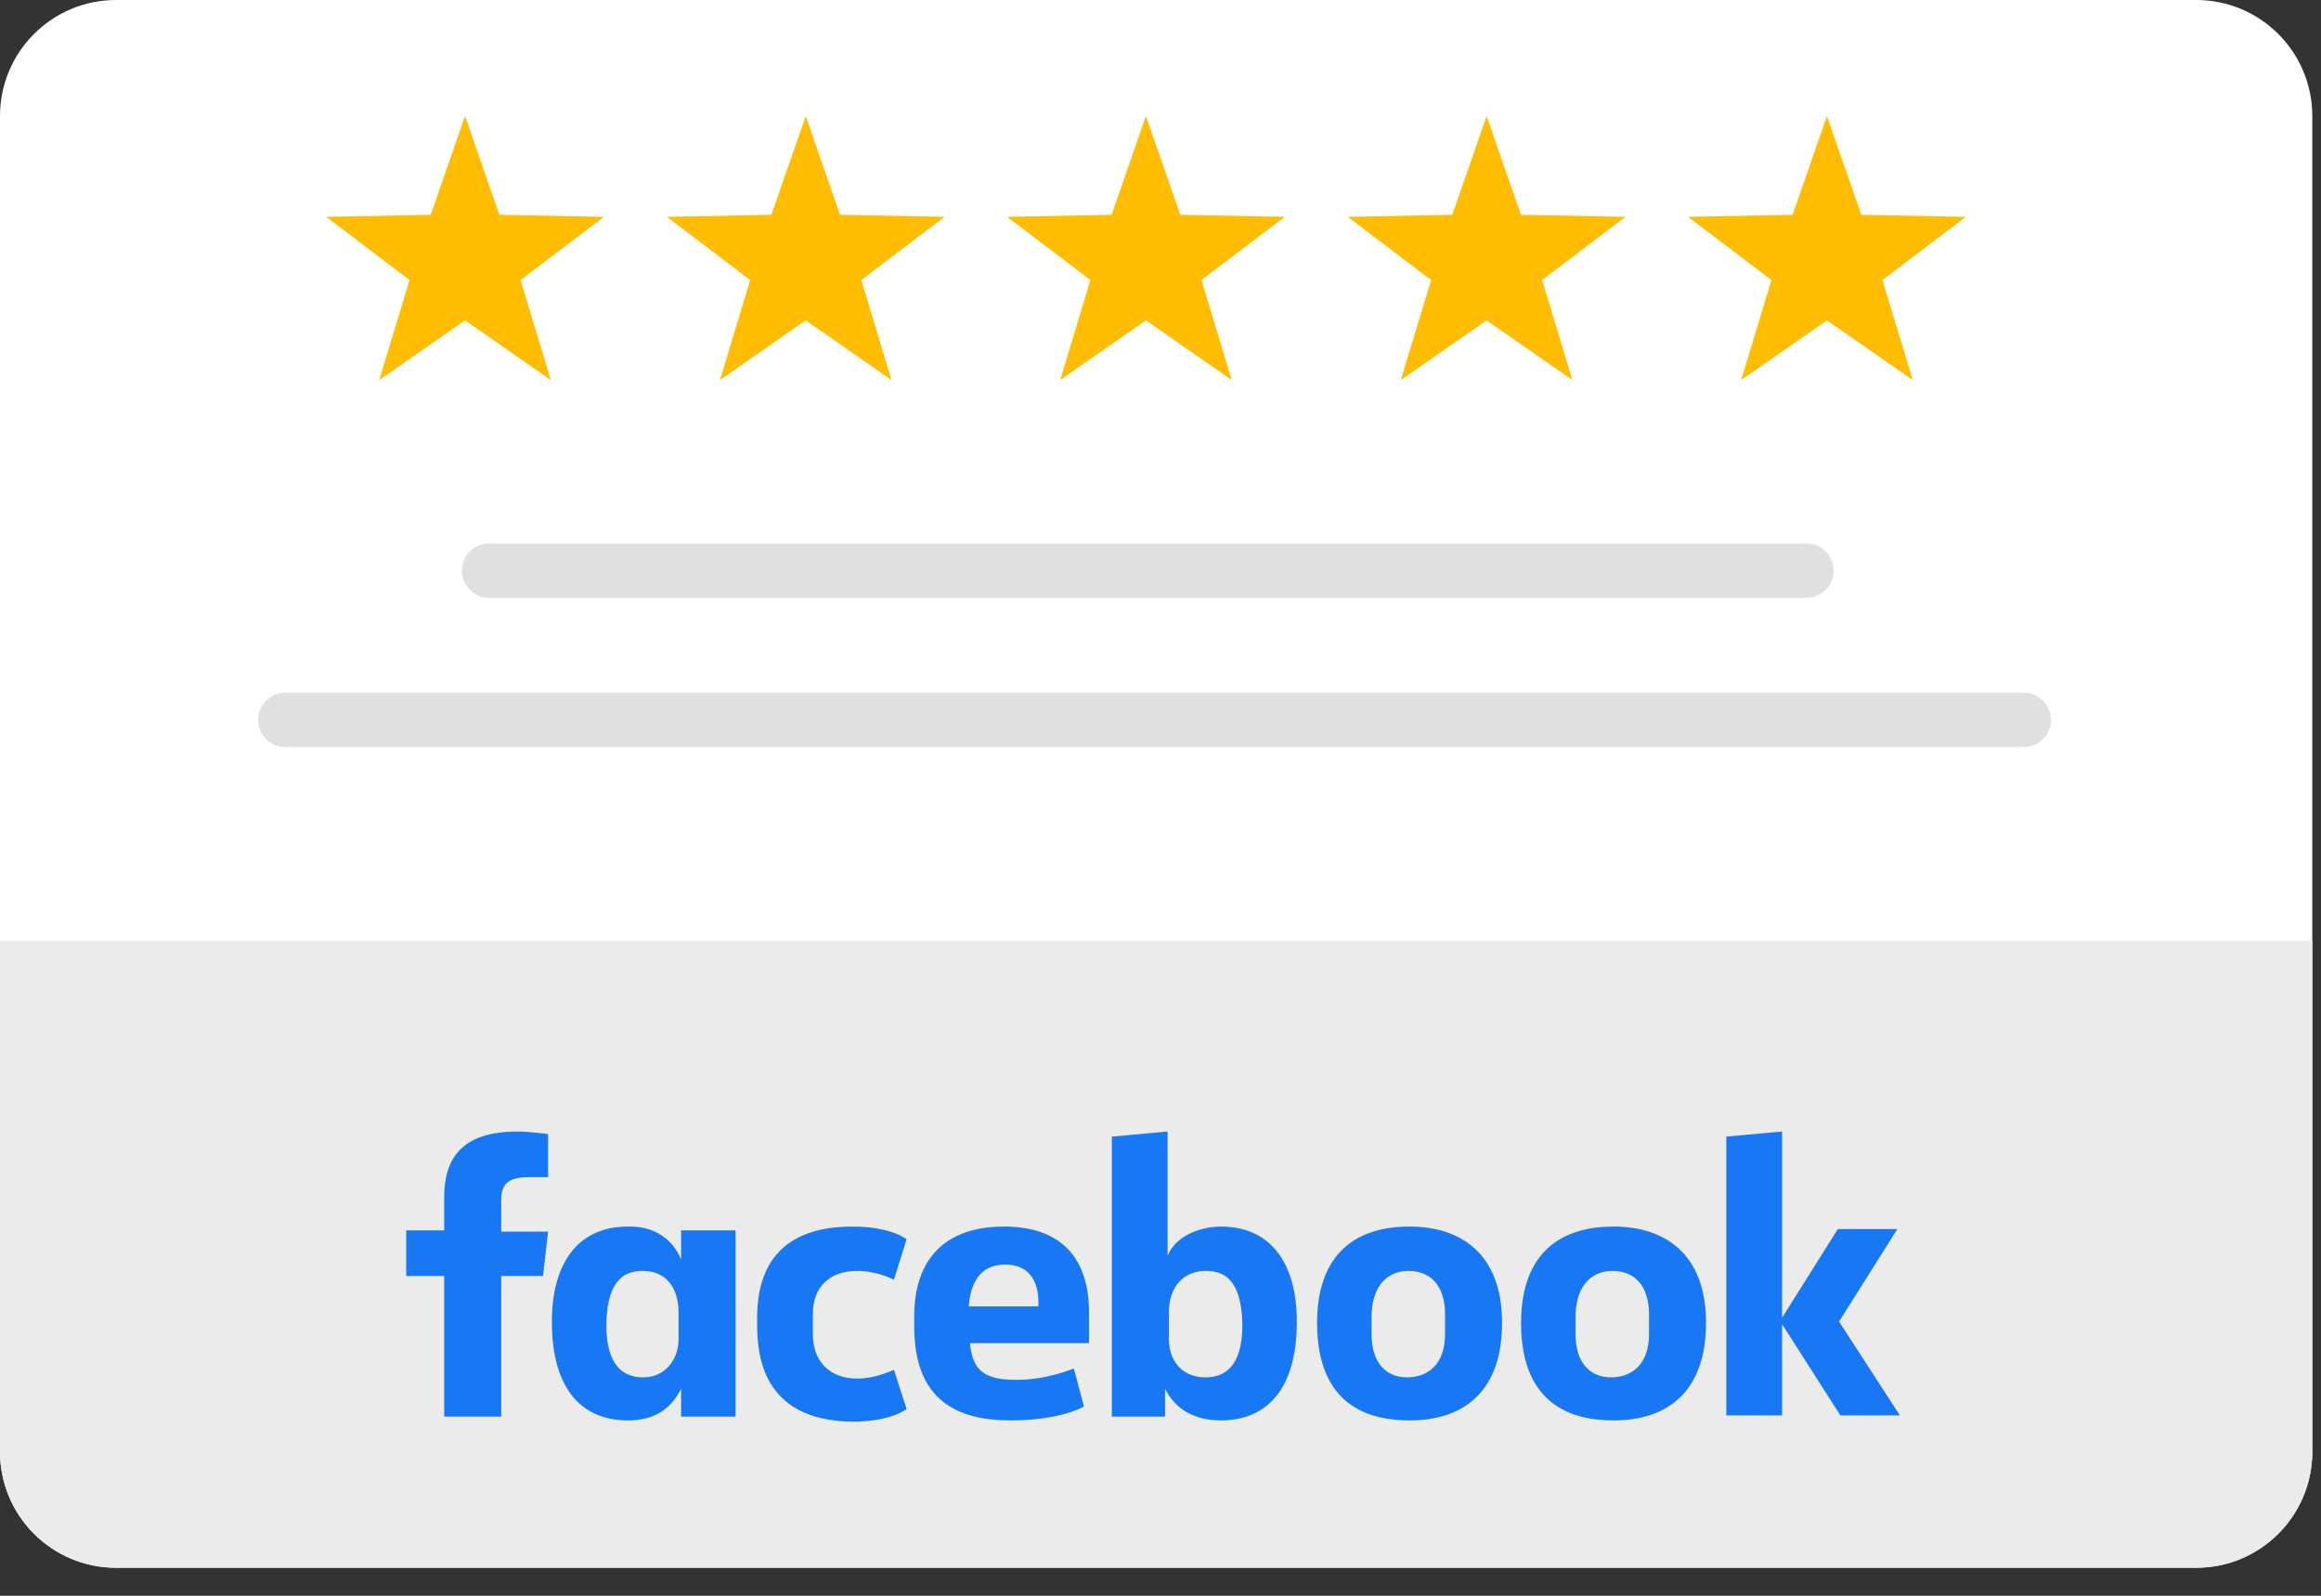 <svg width="80" height="55" viewBox="0 0 80 55" fill="none" xmlns="http://www.w3.org/2000/svg">
<rect x="0" y="0" width="80" height="55" fill="#333333" stroke="none"/>
<path d="M75.7 0H4C1.791 0 0 1.791 0 4V50.034C0 52.243 1.791 54.034 4 54.034H75.7C77.909 54.034 79.7 52.243 79.7 50.034V4C79.7 1.791 77.909 0 75.7 0Z" fill="white"/>
<path d="M0 32.422H79.7V50.035C79.7 52.245 77.91 54.035 75.7 54.035H4C1.791 54.035 0 52.245 0 50.035V32.422Z" fill="#EBEBEB"/>
<path d="M62.266 18.73H16.854C16.337 18.73 15.918 19.15 15.918 19.667C15.918 20.184 16.337 20.603 16.854 20.603H62.266C62.783 20.603 63.203 20.184 63.203 19.667C63.203 19.15 62.783 18.73 62.266 18.73Z" fill="#E0E0E0"/>
<path d="M69.756 23.875H9.831C9.314 23.875 8.895 24.294 8.895 24.811C8.895 25.328 9.314 25.748 9.831 25.748H69.756C70.273 25.748 70.692 25.328 70.692 24.811C70.692 24.294 70.273 23.875 69.756 23.875Z" fill="#E0E0E0"/>
<path d="M16.029 4L17.212 7.402L20.812 7.475L17.943 9.651L18.985 13.098L16.029 11.041L13.073 13.098L14.116 9.651L11.246 7.475L14.847 7.402L16.029 4Z" fill="#FFBC00"/>
<path d="M27.771 4L28.954 7.402L32.555 7.475L29.685 9.651L30.728 13.098L27.771 11.041L24.815 13.098L25.858 9.651L22.988 7.475L26.589 7.402L27.771 4Z" fill="#FFBC00"/>
<path d="M39.498 4L40.681 7.402L44.281 7.475L41.411 9.651L42.454 13.098L39.498 11.041L36.542 13.098L37.585 9.651L34.715 7.475L38.316 7.402L39.498 4Z" fill="#FFBC00"/>
<path d="M51.24 4L52.423 7.402L56.023 7.475L53.154 9.651L54.196 13.098L51.24 11.041L48.284 13.098L49.327 9.651L46.457 7.475L50.058 7.402L51.24 4Z" fill="#FFBC00"/>
<path d="M62.971 4L64.153 7.402L67.754 7.475L64.884 9.651L65.927 13.098L62.971 11.041L60.015 13.098L61.057 9.651L58.188 7.475L61.788 7.402L62.971 4Z" fill="#FFBC00"/>
<path d="M17.275 48.825H15.31V43.978H14V42.406H15.31V41.271C15.31 39.961 15.878 39 17.843 39C18.236 39 18.891 39.087 18.891 39.087V40.572H18.236C17.537 40.572 17.275 40.79 17.275 41.358V42.45H18.891L18.716 43.978H17.275V48.825ZM21.729 42.275C21.686 42.275 21.686 42.275 21.642 42.275C19.852 42.275 19.022 43.629 19.022 45.55C19.022 47.952 20.113 48.956 21.642 48.956C22.559 48.956 23.127 48.563 23.476 47.865V48.825H25.354V42.406H23.476V43.41C23.214 42.755 22.603 42.275 21.729 42.275ZM22.166 43.803C22.908 43.803 23.389 44.328 23.389 45.245V46.162C23.389 46.773 22.996 47.472 22.166 47.472C20.9 47.472 20.9 46.074 20.9 45.594C20.943 44.022 21.598 43.803 22.166 43.803ZM26.096 45.594C26.096 44.808 26.052 42.275 29.371 42.275C30.725 42.275 31.249 42.712 31.249 42.712L30.812 44.109C30.812 44.109 30.244 43.803 29.546 43.803C28.629 43.803 28.017 44.328 28.017 45.288V45.987C28.017 46.904 28.585 47.515 29.546 47.515C30.201 47.515 30.812 47.21 30.812 47.21L31.249 48.563C31.249 48.563 30.725 49 29.371 49C26.227 48.956 26.096 46.642 26.096 45.594ZM42.079 42.275C43.869 42.275 44.699 43.629 44.699 45.55C44.699 47.952 43.607 48.956 42.079 48.956C41.162 48.956 40.507 48.563 40.157 47.865V48.825H38.323V39.175L40.245 39V43.279C40.55 42.537 41.467 42.275 42.079 42.275ZM41.555 43.803C40.812 43.803 40.288 44.328 40.288 45.245V46.162C40.288 46.773 40.638 47.472 41.555 47.472C42.821 47.472 42.821 46.074 42.821 45.594C42.777 44.022 42.122 43.803 41.555 43.803ZM34.611 42.275C32.559 42.275 31.511 43.41 31.511 45.376V45.725C31.511 48.301 33.039 48.956 34.83 48.956C36.576 48.956 37.362 48.476 37.362 48.476L37.013 47.166C37.013 47.166 36.096 47.559 35.048 47.559C34 47.559 33.52 47.297 33.432 46.293H37.537V45.245C37.537 43.105 36.314 42.275 34.611 42.275ZM34.655 43.585C35.354 43.585 35.834 44.022 35.79 45.026H33.389C33.476 43.978 33.956 43.585 34.655 43.585ZM48.585 42.275C46.489 42.275 45.397 43.454 45.397 45.594C45.397 48.52 47.275 48.956 48.585 48.956C50.507 48.956 51.773 47.908 51.773 45.594C51.773 43.192 50.332 42.275 48.585 42.275ZM48.541 43.803C49.459 43.803 49.808 44.502 49.808 45.288V45.987C49.808 46.948 49.284 47.472 48.498 47.472C47.755 47.472 47.275 46.948 47.275 45.987V45.288C47.319 44.197 47.93 43.803 48.541 43.803ZM55.616 42.275C53.52 42.275 52.428 43.454 52.428 45.594C52.428 48.52 54.306 48.956 55.616 48.956C57.537 48.956 58.803 47.908 58.803 45.594C58.803 43.192 57.362 42.275 55.616 42.275ZM55.572 43.803C56.489 43.803 56.838 44.502 56.838 45.288V45.987C56.838 46.948 56.314 47.472 55.528 47.472C54.786 47.472 54.306 46.948 54.306 45.987V45.288C54.349 44.197 54.961 43.803 55.572 43.803ZM59.502 48.825V39.175L61.424 39V45.419L63.345 42.362H65.397L63.389 45.55L65.485 48.782H63.432L61.424 45.638V48.782H59.502V48.825Z" fill="#1877F2"/>
</svg>
